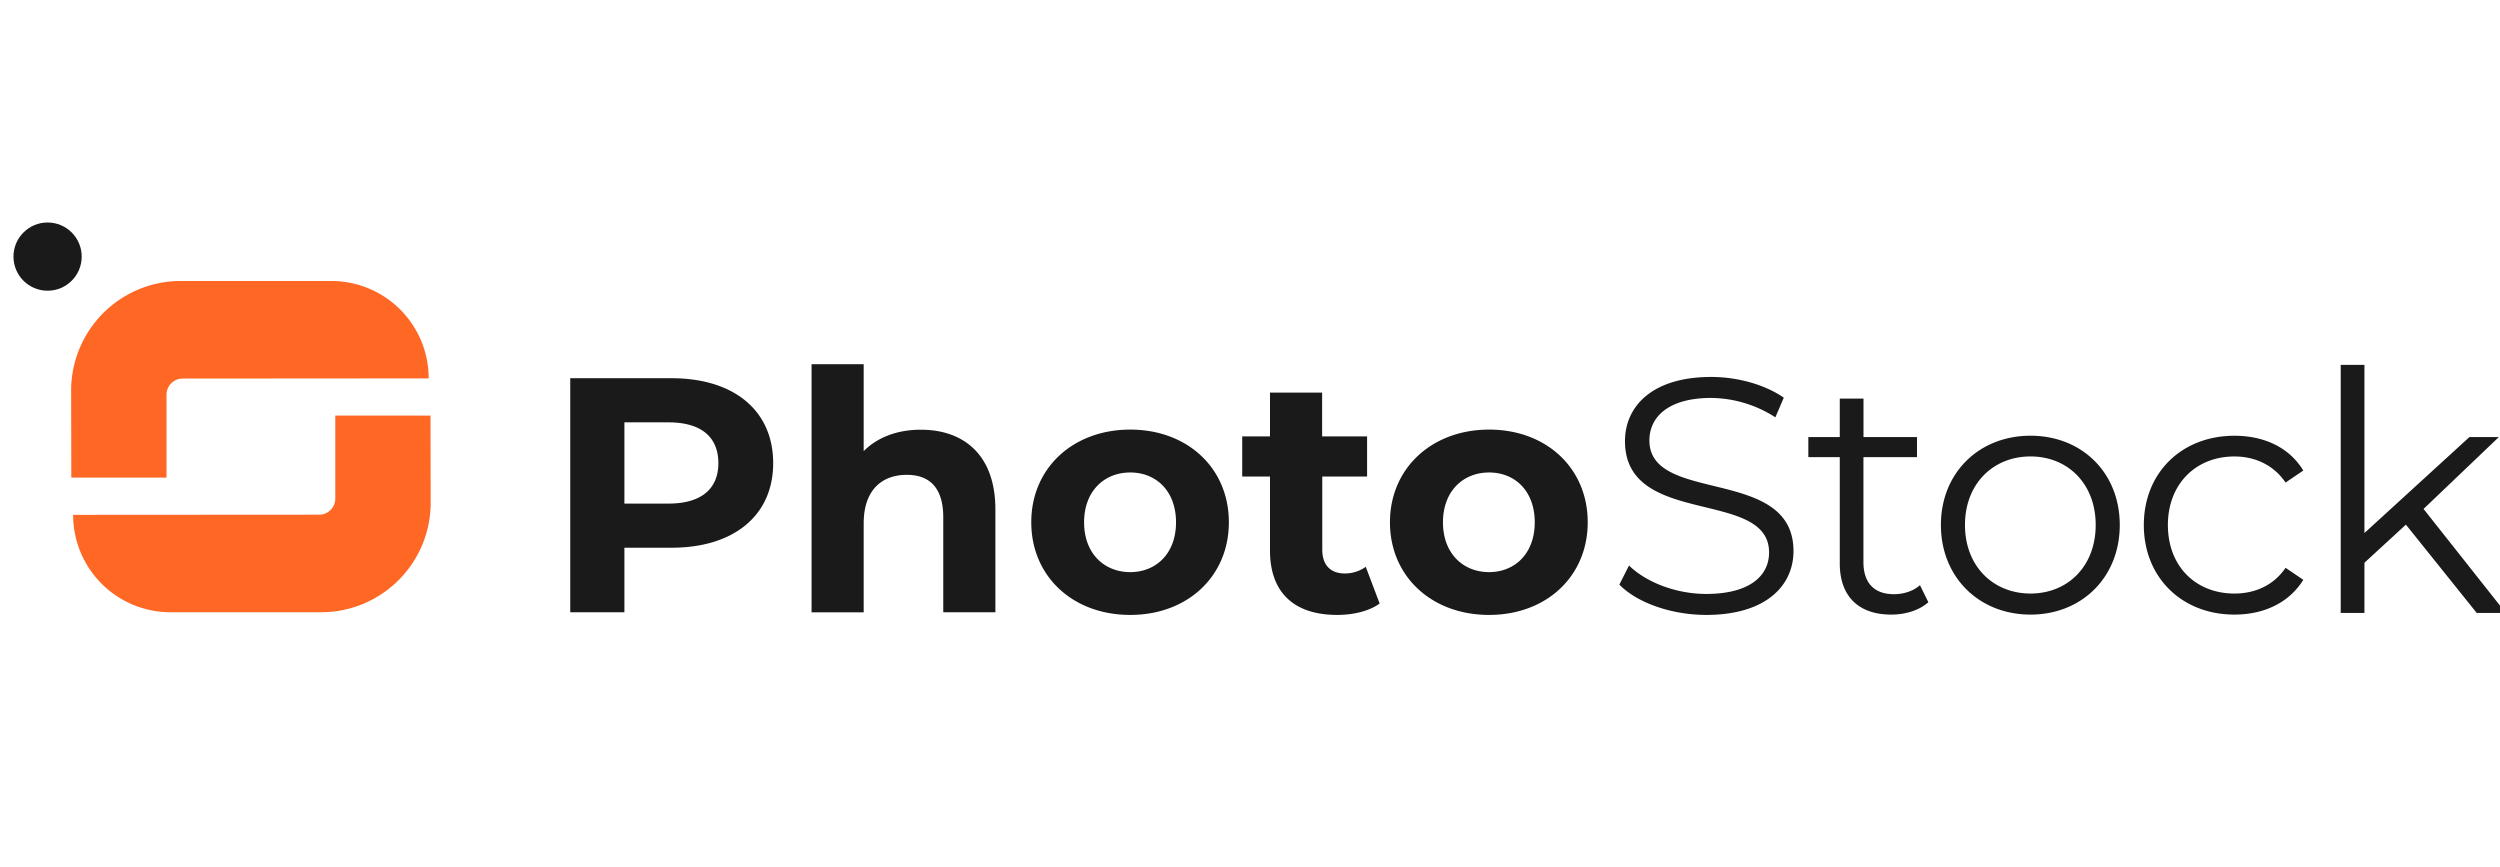 <svg id="Layer_1" data-name="Layer 1" xmlns="http://www.w3.org/2000/svg" viewBox="80 0 1295 449"><defs><style>.cls-1{fill:#1a1a1a;}.cls-2{fill:#ff6724;}</style></defs><path class="cls-1" d="M427.86,195.92H375.39V317.14h28.05V283.72h24.42c32.39,0,52.65-16.8,52.65-43.81C480.51,212.72,460.25,195.92,427.86,195.92Zm-1.56,64.94H403.44V218.78H426.3c17.15,0,25.81,7.79,25.81,21.13C452.11,253.07,443.45,260.86,426.3,260.86ZM557,222.59c-12,0-22.34,3.81-29.61,11.08v-45h-27v128.5h27V271.08c0-17.15,9.35-25.11,22.34-25.11,12,0,18.88,6.92,18.88,22v49.18h27V263.8C595.57,235.4,579,222.59,557,222.59Zm108.46,95.94c29.61,0,51.09-19.92,51.09-48s-21.48-48-51.09-48-51.26,19.91-51.26,48S635.8,318.53,665.41,318.53Zm0-22.17c-13.51,0-23.9-9.7-23.9-25.8s10.39-25.81,23.9-25.81,23.72,9.7,23.72,25.81S678.92,296.36,665.41,296.36Zm122-2.77a18.23,18.23,0,0,1-10.91,3.46c-7.28,0-11.61-4.32-11.61-12.29V246.83h23.21V226.05H764.86V203.36h-27v22.69H723.47v20.78h14.38v38.28c0,22.16,12.81,33.42,34.81,33.42,8.31,0,16.45-1.91,22-5.89Zm63.9,24.94c29.61,0,51.08-19.92,51.08-48s-21.47-48-51.08-48S800,242.5,800,270.56,821.66,318.53,851.28,318.53Zm0-22.17c-13.51,0-23.9-9.7-23.9-25.8s10.39-25.81,23.9-25.81S875,254.45,875,270.56,864.78,296.36,851.28,296.36Z"/><path class="cls-1" d="M963.83,318.53c31,0,45.2-15.24,45.2-33.08,0-44.16-74.64-24.07-74.64-57.32,0-12.12,9.87-22,32-22a62.44,62.44,0,0,1,33.25,10.05L1004,206c-9.7-6.75-23.9-10.74-37.58-10.74-30.83,0-44.68,15.42-44.68,33.26,0,44.85,74.64,24.41,74.64,57.66,0,11.95-9.87,21.48-32.56,21.48-15.93,0-31.34-6.24-40-14.72l-5,9.87C927.81,312.12,945.65,318.53,963.83,318.53Zm110.7-15.41c-3.46,3.11-8.48,4.67-13.51,4.67-10.21,0-15.76-5.89-15.76-16.62V236.79H1073V226.4h-27.71V206.48H1033V226.4h-16.28v10.39H1033v55.07c0,16.8,9.52,26.5,26.67,26.5,7.1,0,14.37-2.08,19.22-6.41Zm57.27,15.24c26.67,0,46.24-19.4,46.24-46.42s-19.57-46.24-46.24-46.24-46.41,19.23-46.41,46.24S1105.13,318.36,1131.8,318.36Zm0-10.91c-19.39,0-33.94-14.21-33.94-35.51s14.55-35.5,33.94-35.5,33.77,14.2,33.77,35.5S1151.2,307.45,1131.8,307.45Zm105.63,10.91c15.42,0,28.41-6.24,35.68-18l-9.18-6.24c-6.23,9.18-15.93,13.34-26.5,13.34-19.91,0-34.46-14-34.46-35.51,0-21.3,14.55-35.5,34.46-35.5,10.57,0,20.27,4.33,26.5,13.51l9.18-6.24c-7.27-11.94-20.26-18-35.68-18-27.18,0-46.93,19.05-46.93,46.24S1210.25,318.36,1237.43,318.36Zm125.5-.87H1378l-42.6-53.86,39-37.23h-15.24l-54.38,49.7V189h-12.29v128.5h12.29v-26l21.48-19.74Z"/><path class="cls-2" d="M174.54,196.1,302.06,196a50.43,50.43,0,0,0-50.46-50.45H173.49a56.76,56.76,0,0,0-56.64,56.64l.09,45.22h49.32v-43A8.34,8.34,0,0,1,174.54,196.1Z"/><path class="cls-2" d="M245.4,266.61l-127.52.08a50.42,50.42,0,0,0,50.45,50.45h78.12a56.75,56.75,0,0,0,56.64-56.63L303,215.28H253.68v43A8.34,8.34,0,0,1,245.4,266.61Z"/><circle class="cls-1" cx="104.65" cy="132.92" r="17.67"/></svg>
